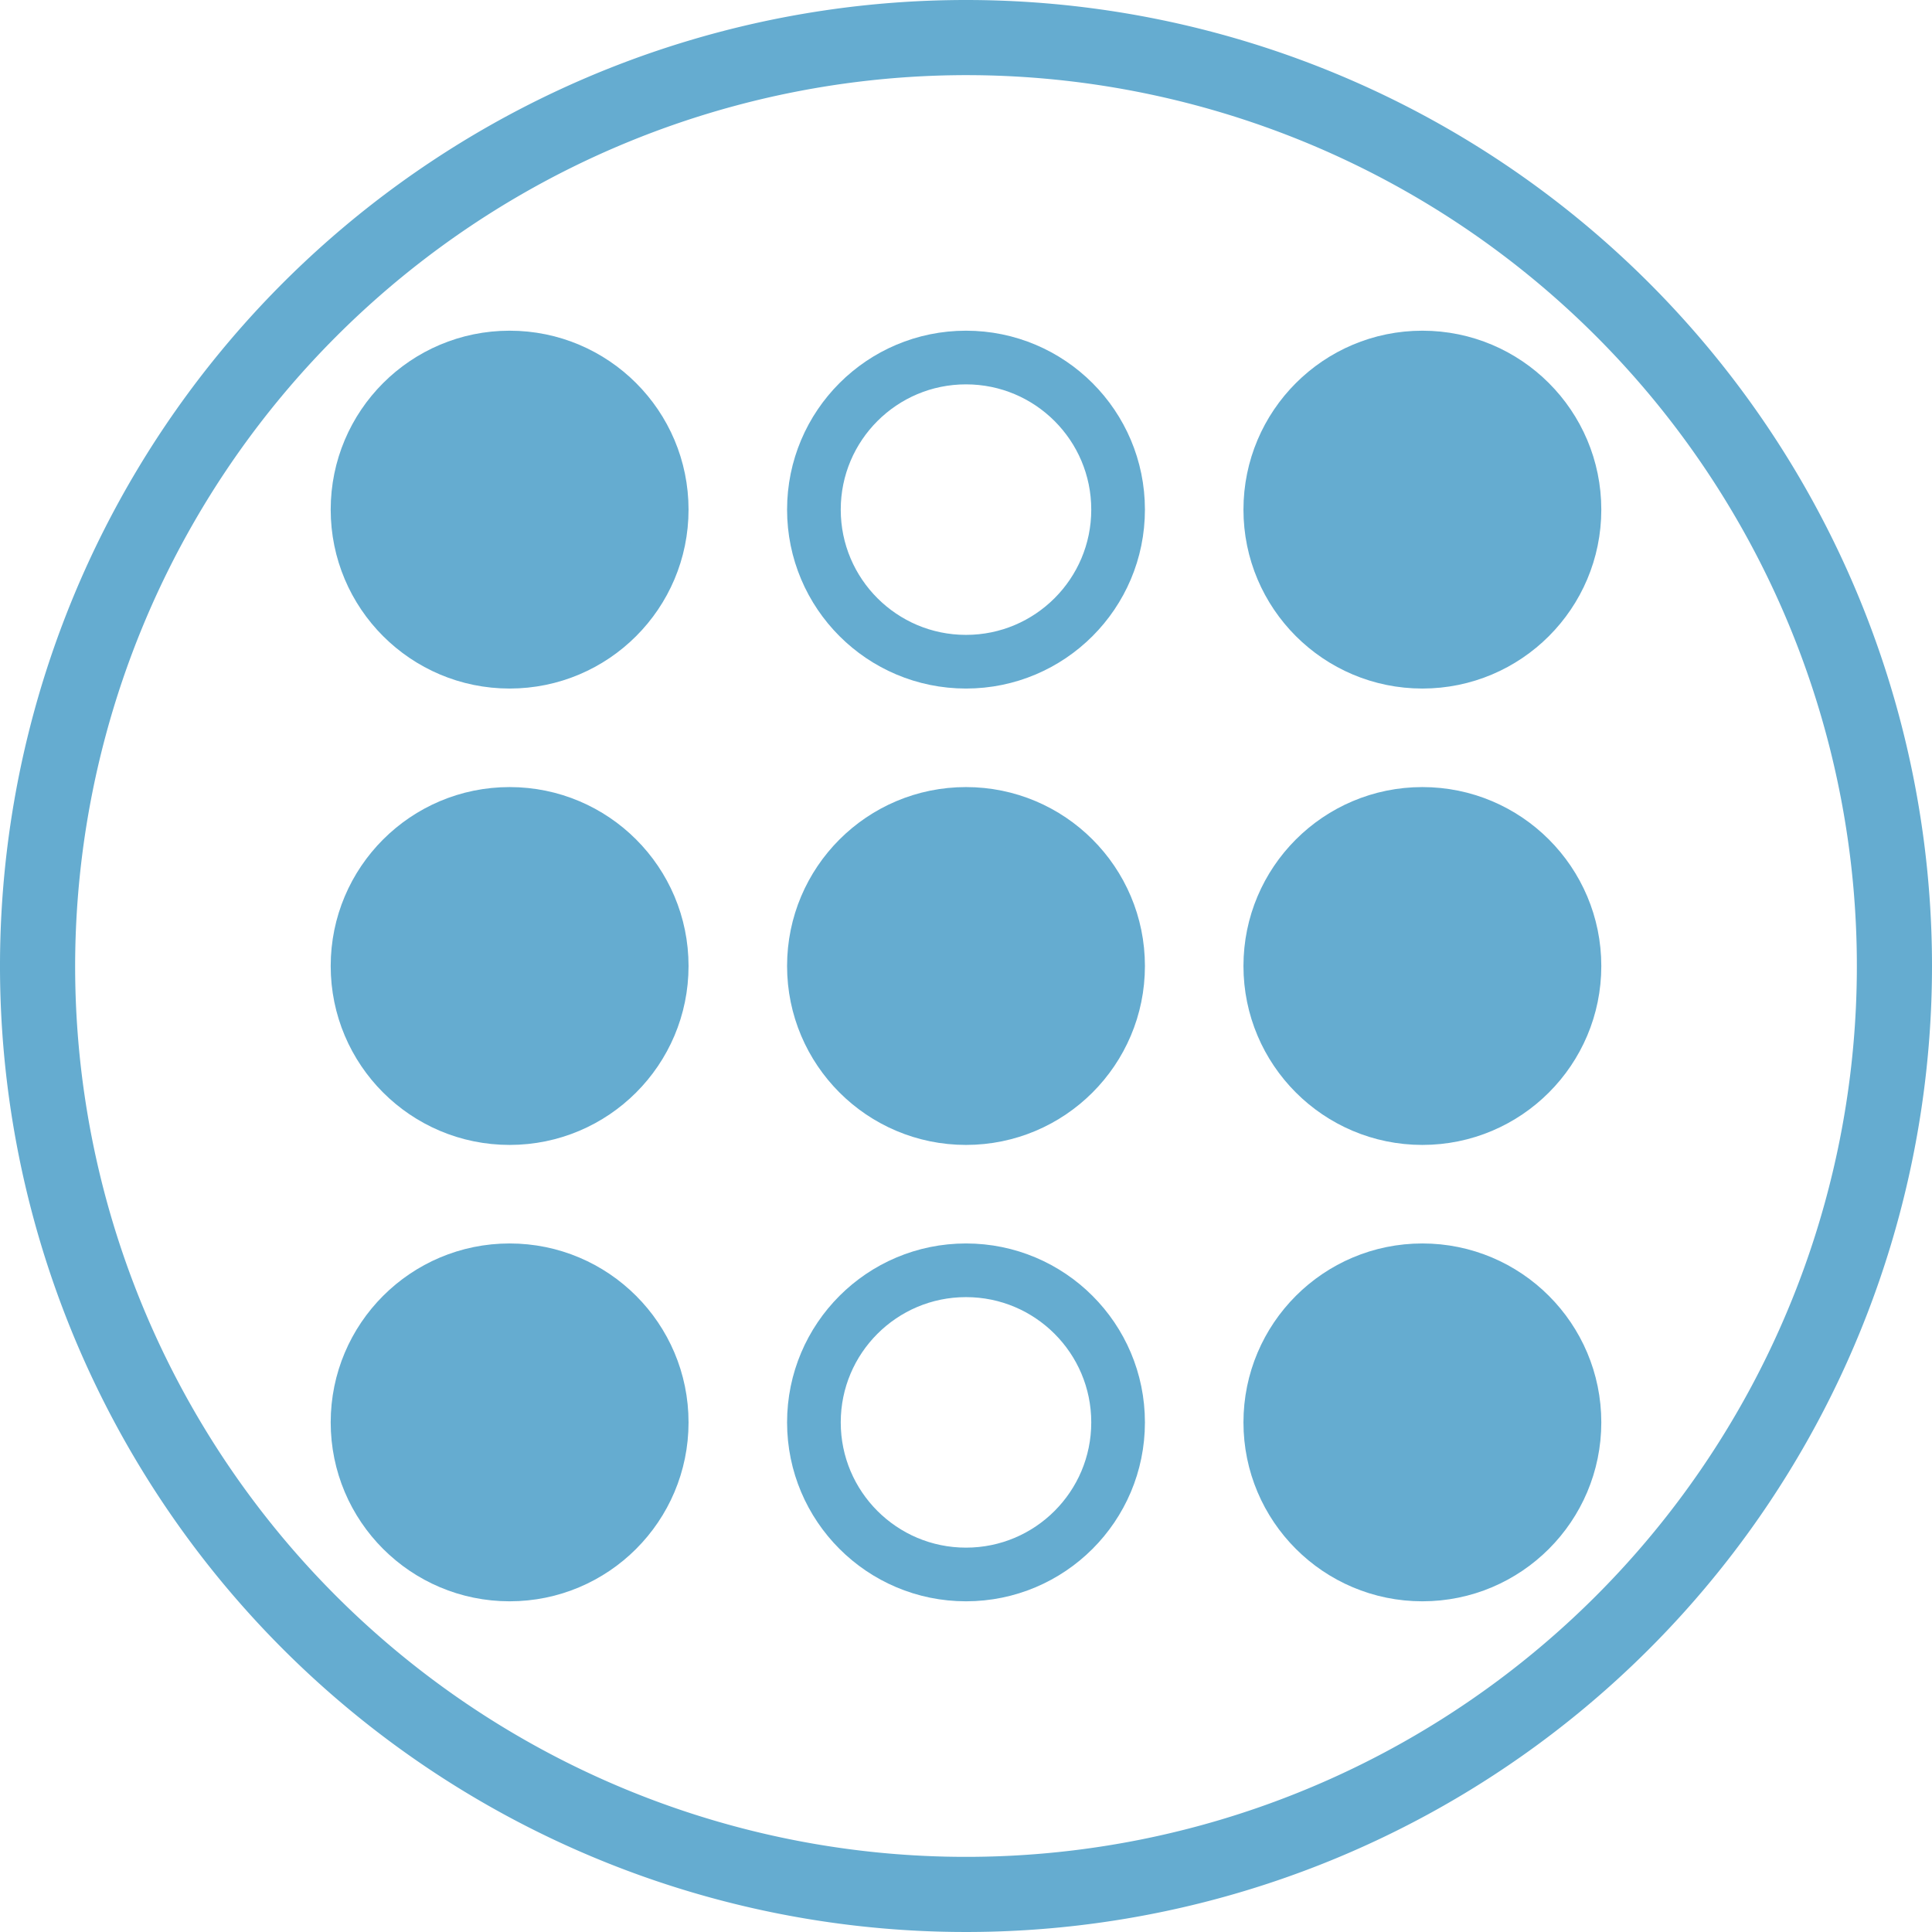 <svg xmlns="http://www.w3.org/2000/svg" viewBox="0 0 180 180"><defs><style>.cls-1,.cls-2{fill:#65acd0;}.cls-2,.cls-3{stroke:#65acd0;stroke-miterlimit:10;stroke-width:5px;}.cls-3{fill:none;}</style></defs><g id="Blue_Outline" data-name="Blue Outline"><path class="cls-1" d="M90,7A83,83,0,1,1,7,90,83.09,83.09,0,0,1,90,7m0-7a90,90,0,1,0,90,90A90,90,0,0,0,90,0Z"/></g><g id="Multiple_Intelligencies" data-name="Multiple Intelligencies"><circle class="cls-2" cx="132.52" cy="47.48" r="14.17"/><circle class="cls-3" cx="90" cy="47.48" r="14.17"/><circle class="cls-2" cx="47.48" cy="47.48" r="14.17"/><circle class="cls-2" cx="132.52" cy="90" r="14.17"/><circle class="cls-2" cx="90" cy="90" r="14.17"/><circle class="cls-2" cx="47.48" cy="90" r="14.17"/><circle class="cls-2" cx="132.52" cy="132.52" r="14.17"/><circle class="cls-3" cx="90" cy="132.52" r="14.17"/><circle class="cls-2" cx="47.48" cy="132.52" r="14.17"/></g></svg>
